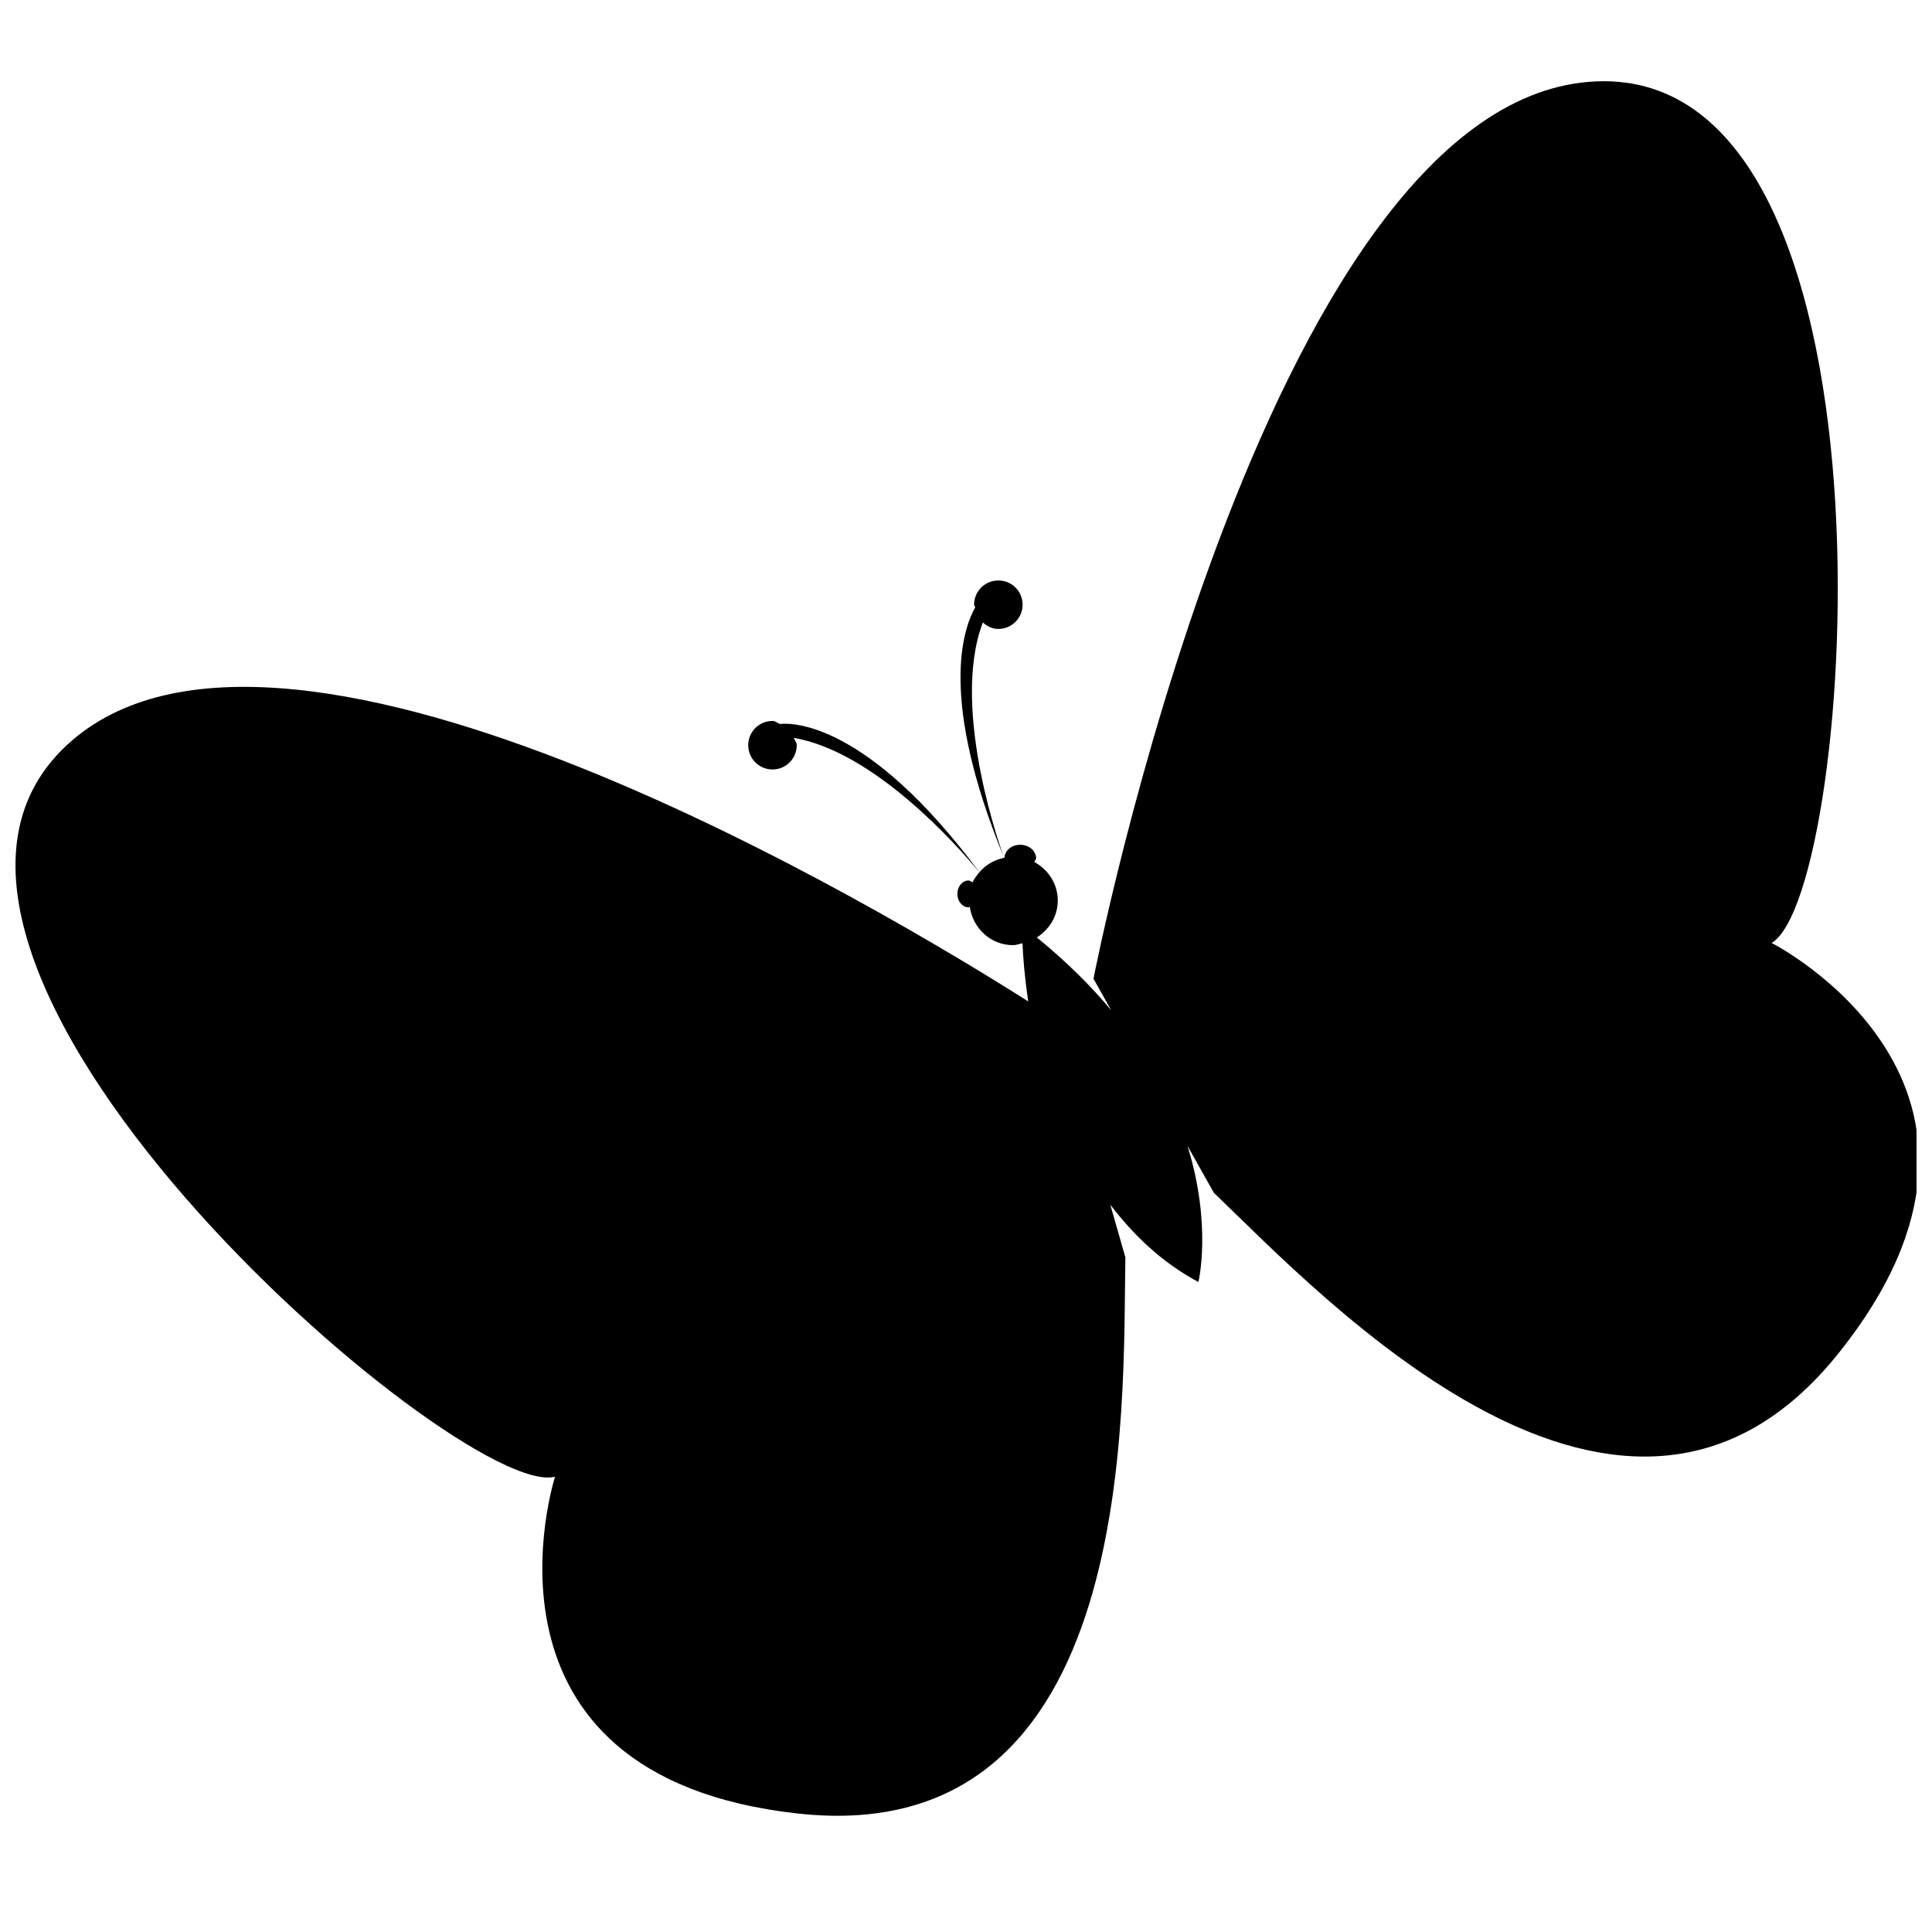 <?xml version="1.0" encoding="UTF-8"?>
<!-- Uploaded to: SVG Repo, www.svgrepo.com, Generator: SVG Repo Mixer Tools -->
<svg width="800px" height="800px" version="1.1" viewBox="144 144 512 512" xmlns="http://www.w3.org/2000/svg">
 <defs>
  <clipPath id="a">
   <path d="m148.09 165h503.81v461h-503.81z"/>
  </clipPath>
 </defs>
 <g clip-path="url(#a)">
  <path d="m631.21 502.65c-56.742 70.941-137.14-15.367-165.53-42.555l-6.977-12.422c6.551 21.129 2.883 36.07 2.883 36.07-9.887-5.289-17.27-12.578-23.348-20.484l4 13.965c-0.738 39.297 3.824 157.11-86.512 147.41-90.324-9.809-64.629-89.301-64.629-89.301-25.148 6.727-193.7-139-127.83-195.25 58.062-49.531 216.37 45.926 253.23 69.305-0.992-6.598-1.387-11.918-1.527-15.414-0.867 0.172-1.637 0.504-2.488 0.504-5.953 0-10.676-4.488-11.492-10.203-0.109 0-0.188 0.172-0.332 0.172-1.605 0-2.945-1.605-2.945-3.543 0-1.969 1.324-3.559 2.945-3.559 0.441 0 0.707 0.332 1.055 0.504 0.473-0.992 1.133-1.828 1.828-2.691-6.047-7.336-27.992-32.008-49.199-35.613 0.25 0.66 0.805 1.164 0.805 1.938 0 3.559-2.883 6.438-6.422 6.438-3.559 0-6.438-2.883-6.438-6.438 0-3.543 2.883-6.422 6.438-6.422 0.77 0 1.273 0.551 1.938 0.805 3.164-0.363 23.113-0.691 52.898 39.281 1.652-1.953 3.922-3.273 6.535-3.824-17.367-42.242-10.863-60.645-7.668-66.344 0-0.285-0.285-0.441-0.285-0.723 0-3.559 2.883-6.422 6.438-6.422 3.574 0 6.422 2.883 6.422 6.422 0 3.543-2.898 6.422-6.422 6.422-1.605 0-2.992-0.707-4.125-1.715-8.848 23.332 5.465 61.859 5.621 62.348h0.125c0.062-1.891 1.875-3.434 4.156-3.434 2.332 0 4.219 1.605 4.219 3.559 0 0.379-0.363 0.66-0.488 0.992 3.668 2 6.234 5.762 6.234 10.25 0 4.156-2.281 7.652-5.543 9.762 7.871 6.422 14.391 12.91 19.711 19.316l-4.707-8.391s44.934-230.57 131.24-237.67c86.277-7.102 70.941 215.19 48.461 228.2-0.012-0.055 74.457 37.824 17.73 108.77z"/>
 </g>
</svg>